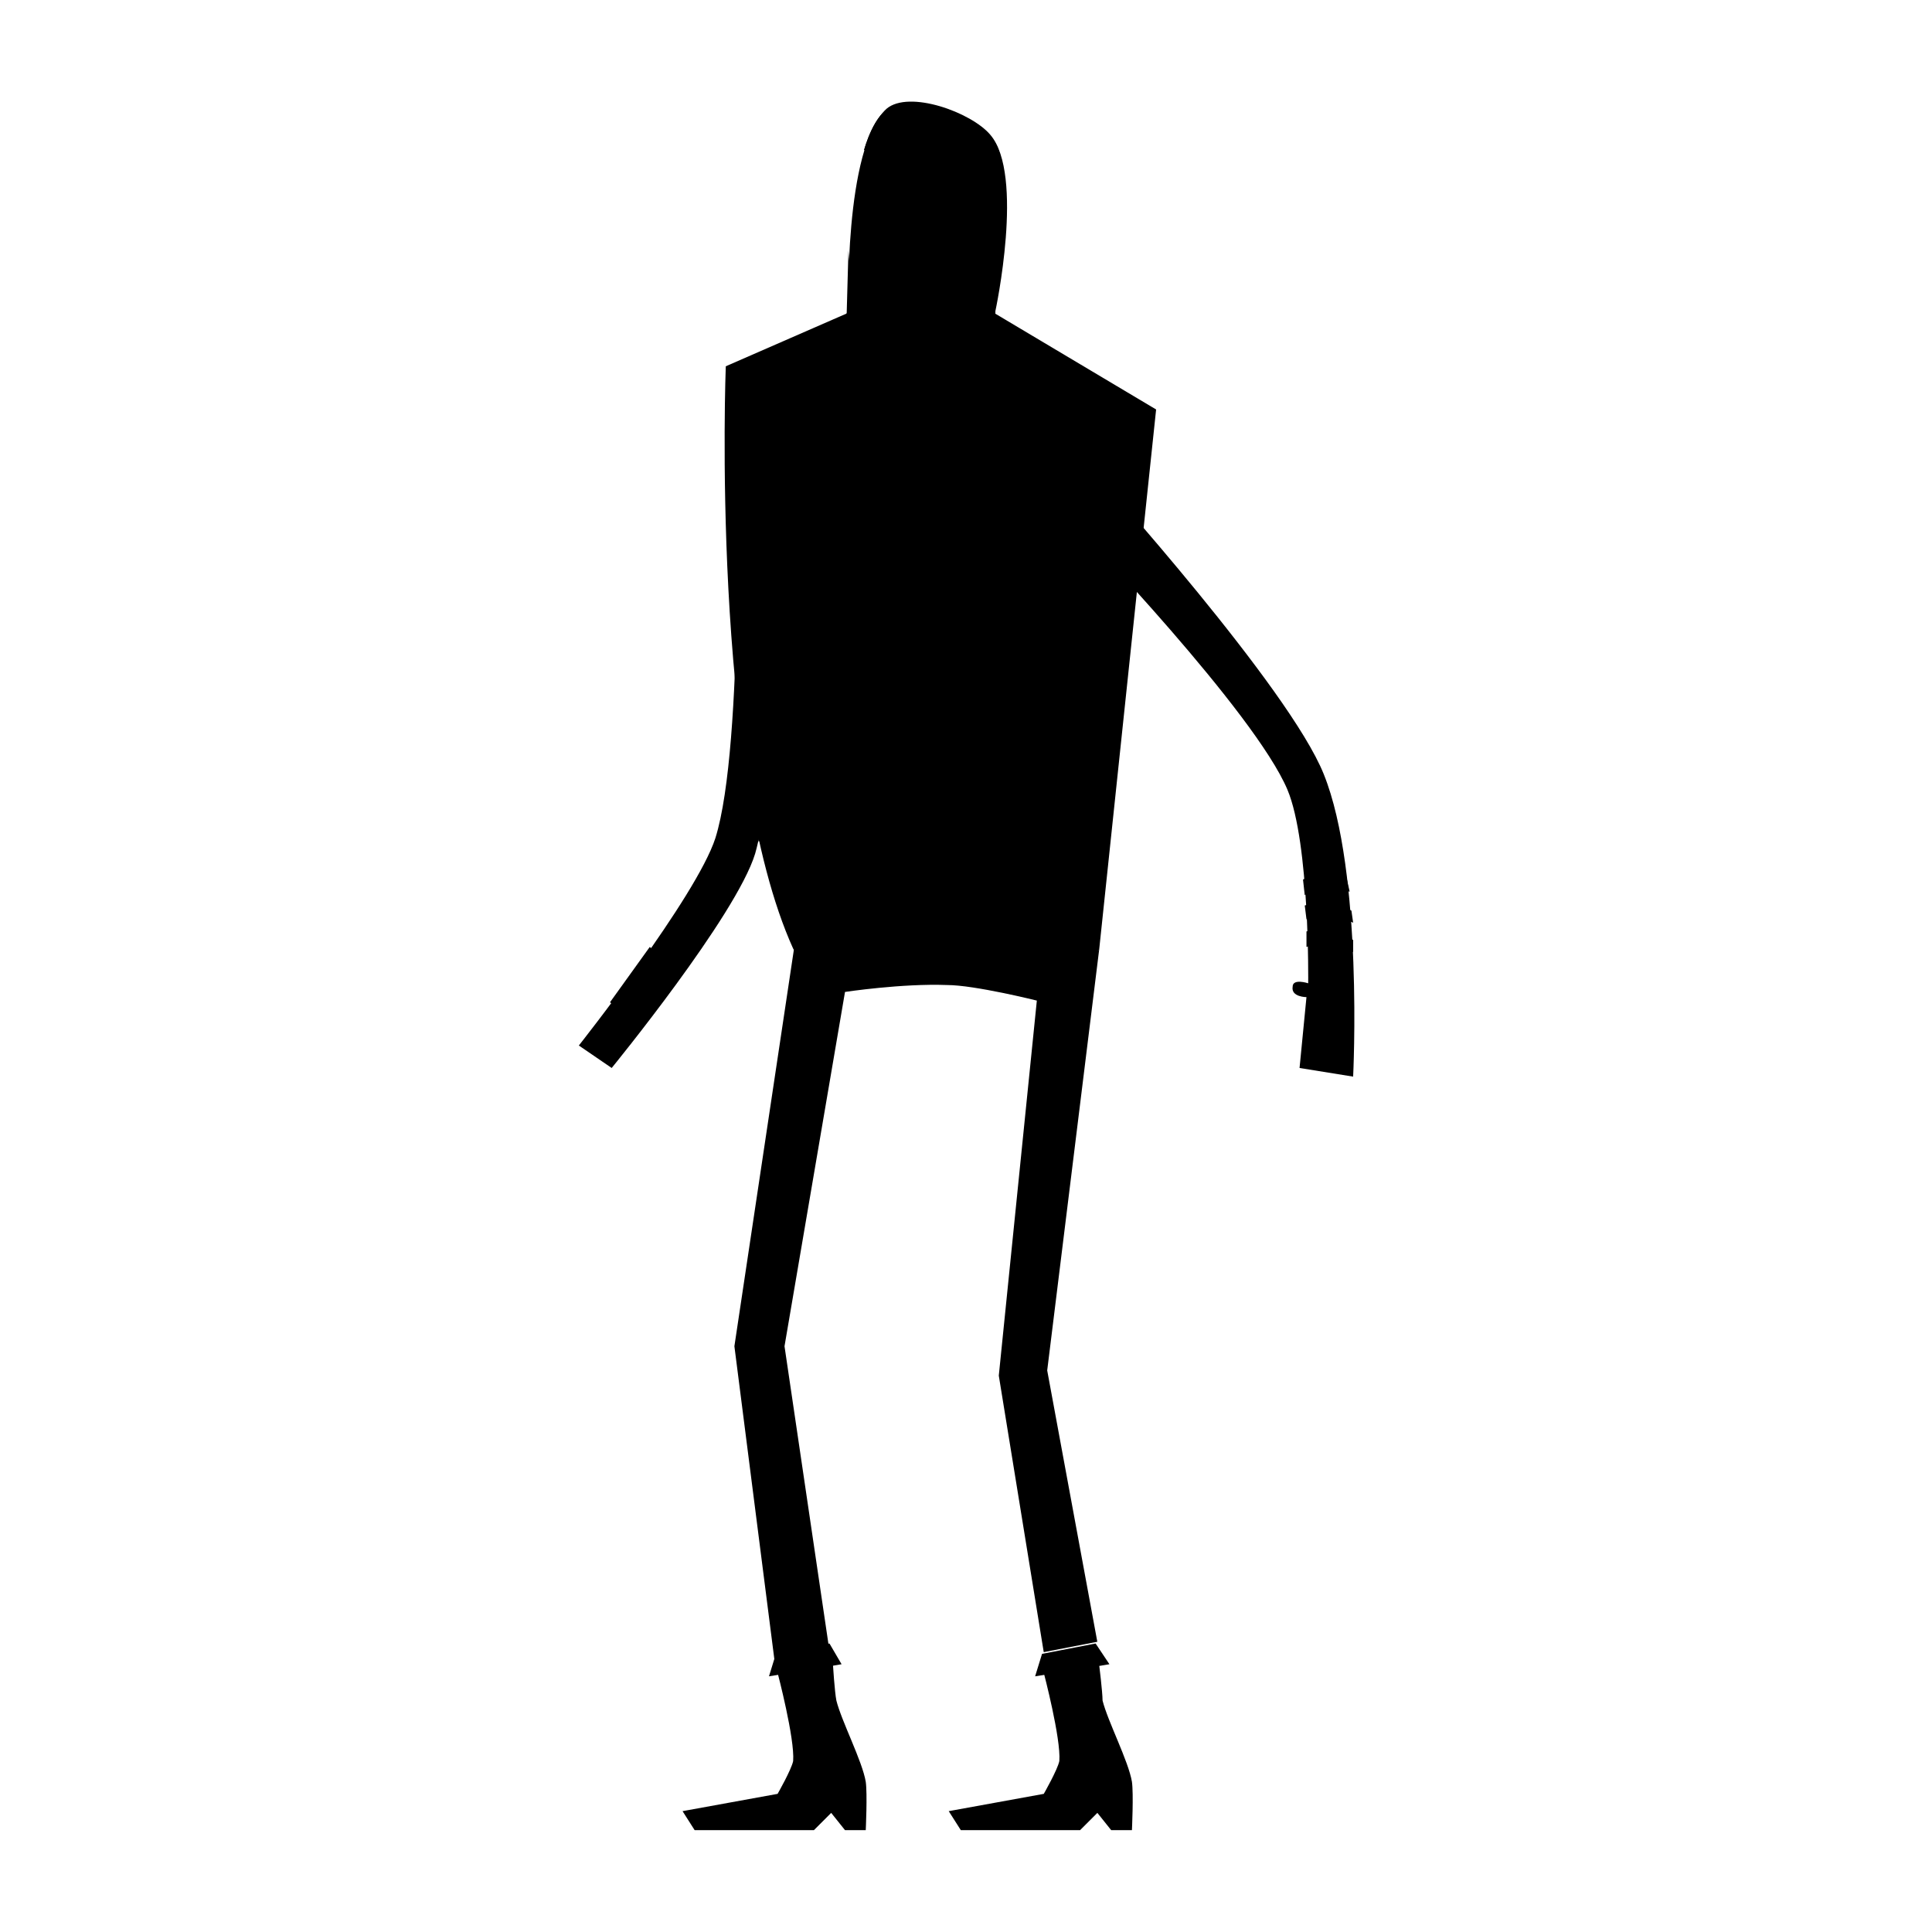 <?xml version="1.0" encoding="UTF-8"?>
<!-- Uploaded to: ICON Repo, www.iconrepo.com, Generator: ICON Repo Mixer Tools -->
<svg width="800px" height="800px" version="1.1" viewBox="144 144 512 512" xmlns="http://www.w3.org/2000/svg">
 <g>
  <path d="m368.86 226.87s-1.375-43.512 10.078-54.047c5.953-5.039 22.441 0.918 27.48 6.871 9.16 10.535 1.375 46.719 1.375 46.719l-1.832 91.602-56.34-26.105z"/>
  <path d="m364.27 253.89 43.055 0.918s-7.328 51.297-25.191 51.297c-14.656-0.004-17.863-52.215-17.863-52.215z"/>
  <path d="m363.36 241.07s4.582 63.207 18.777 65.039c15.574 1.832 31.602-65.039 31.602-65.039v162.14l-56.336-0.004z"/>
  <path d="m339.08 262.6s2.289 78.777-5.496 103.51c-5.039 15.574-36.184 54.961-36.184 54.961l8.703 5.953s32.977-40.305 38.016-56.793c4.582-16.031 5.496-53.133 5.496-53.133z"/>
  <path d="m355.11 390.84 80.152 5.039-13.742 111.3 13.281 71.906-14.199 2.75-11.91-73.281 10.082-99.391s-16.488-4.121-23.816-4.121c-11.91-0.457-27.023 1.832-27.023 1.832l-16.031 93.891 12.367 83.816-14.656 2.289-10.992-86.105z"/>
  <path d="m402.75 397.25 32.52-1.375 15.113-143.36-43.055-25.648s-8.703 57.25-9.16 76.488c-0.914 23.359 4.582 93.891 4.582 93.891z"/>
  <path d="m368.86 226.87-32.52 14.199s-4.121 105.8 17.863 154.35c2.75 5.496 24.273 1.832 24.273 1.832s-11.449-69.16-13.281-92.52c-2.293-38.469 3.664-77.859 3.664-77.859z"/>
  <path d="m440.76 258.02s-20.152 6.414-21.984 18.32c-1.375 10.535 0.457 41.223 10.992 40.762 7.785-0.457 10.992-29.77 10.992-29.77z"/>
  <path d="m434.81 269.93s50.84 56.336 60 79.234c10.535 26.105 7.785 80.152 7.785 80.152l-14.199-2.289 1.832-18.777s-4.121 0-3.664-2.75c0-2.289 4.121-0.918 4.121-0.918s0.457-37.098-5.496-51.297c-8.703-20.609-55.418-69.16-55.418-69.16z"/>
  <path d="m364.73 585.04-14.656 2.289s4.582 17.406 4.121 23.359c-0.457 2.289-4.121 8.703-4.121 8.703l-25.191 4.582 3.207 5.039h31.602l4.582-4.582 3.664 4.582h5.496s0.457-9.617 0-12.824c-0.918-5.496-6.414-16.031-7.785-21.527-0.457-2.293-0.918-9.621-0.918-9.621z"/>
  <path d="m349.62 582.29 14.199-2.746 3.207 5.496-19.238 3.203z"/>
  <path d="m435.27 585.04-14.656 2.289s4.582 17.406 4.121 23.359c-0.457 2.289-4.121 8.703-4.121 8.703l-25.191 4.582 3.207 5.039h31.602l4.582-4.582 3.664 4.582h5.496s0.457-9.617 0-12.824c-0.918-5.496-6.414-16.031-7.785-21.527-0.004-2.293-0.918-9.621-0.918-9.621z"/>
  <path d="m420.15 582.29 14.195-2.746 3.664 5.496-19.691 3.203z"/>
  <path d="m429.77 284.12s-4.582 16.945 0 18.777c2.75 1.375 10.078-8.246 10.078-8.246z"/>
  <path d="m410.07 189.77s-8.246-6.871-13.742 0c-2.289 2.75 2.75 11.91 3.207 15.574 0.457 3.207 0.457 10.535-1.375 13.281-1.375 1.832-6.414 4.121-8.703 3.207-2.289-1.375-3.664-10.535-3.664-10.535s-3.207-2.289-4.582-2.289-5.039 0.918-5.039 0.918-0.457 11.91-3.664 11.91-3.664-11.449-3.664-11.449l-0.457 16.488s-5.953 23.359 0 24.734c1.832 0.457 3.664-6.871 3.664-6.871s-1.375 15.113 2.75 15.574c4.121 0.457 6.414-15.574 6.414-15.574s-1.375 13.281 2.289 13.742c3.664 0.457 5.496-13.742 5.496-13.742s-0.457 12.824 2.75 12.824c4.121 0 3.207-12.367 4.121-16.488 0.457-2.75 8.246-16.031 9.16-21.984 0.457-2.75 2.289-11.449 2.289-11.449s-5.953-5.039-5.953-7.328c0-1.832 1.832-5.496 3.207-5.039 4.121 1.375 4.582 16.945 4.582 16.945s0.918-10.992 0.918-14.199c0.453-2.297-0.004-8.25-0.004-8.25z"/>
  <path d="m377.55 212.67c1.375-0.918 5.496 0 6.871 1.375 1.832 1.375 2.75 9.16 0.457 9.617-1.375 0.457-1.832-5.039-3.664-5.496-3.207-0.457-2.75 4.582-4.121 4.121-2.289-0.914-1.375-8.242 0.457-9.617z"/>
  <path d="m373.43 187.94s7.785-1.375 10.535-1.375c3.207 0.457 10.535 4.121 10.535 4.121s-8.246-2.746-10.992-3.203c-2.293 0-10.078 0.457-10.078 0.457z"/>
  <path d="m379.85 192.98c0 4.273-6.414 4.273-6.414 0 0-4.277 6.414-4.277 6.414 0"/>
  <path d="m390.38 194.35c0 4.277-6.41 4.277-6.41 0 0-4.273 6.41-4.273 6.41 0"/>
  <path transform="matrix(4.58 0 0 4.58 148.09 148.09)" d="m50.2 10s0.5-0.7 0.8-0.7c0.3 0 1.2 0.9 1.2 0.9" stroke="#000000" stroke-miterlimit="10" stroke-width=".244"/>
  <path d="m376.18 206.72h6.871s-3.664-2.75-5.496-2.75c-0.918 0.004-1.375 2.75-1.375 2.75z"/>
  <path d="m372.98 183.82s7.328-5.039 17.406-1.832c10.078 2.75 19.238 8.246 19.238 8.246s0.457-6.871-3.664-10.535c-5.039-5.039-19.238-9.617-25.191-7.328-5.043 0.914-7.789 11.449-7.789 11.449z"/>
  <path d="m372.98 183.82s7.328-5.039 17.406-1.832c10.078 2.75 19.238 8.246 19.238 8.246s0.457-6.871-3.664-10.535c-5.039-5.039-19.238-9.617-25.191-7.328-5.043 0.914-7.789 11.449-7.789 11.449z"/>
  <path d="m409.62 230.08 34.352 20.609s-11.91 3.664-14.199 5.496c-5.039 4.121-9.617 8.246-12.367 14.199 0 0 4.121-8.703 5.953-12.367 0.457-1.375 3.207-8.246 1.832-9.16-2.75-2.289-10.992 9.16-10.992 9.16s6.871-12.367 3.664-14.199c-2.289-1.375-8.246 8.246-8.246 8.246s5.953-11.91 2.75-13.281c-3.207-1.375-6.871 11.449-6.871 11.449s1.375-12.824 2.75-16.488c0-1.375 1.375-3.664 1.375-3.664z"/>
  <path d="m338.17 242.45 27.938-12.367-3.207 20.609s0.457-11.91-2.75-11.91c-3.207 0-3.664 12.824-3.664 12.824s-1.375-10.992-4.121-10.535c-5.039 0.457-2.289 20.609-2.289 20.609s-1.832-16.488-5.953-15.574c-5.039 0.457-2.289 19.238-2.289 19.238l-3.664-11.902z"/>
  <path d="m305.65 409.62 8.703 6.41 10.535-14.195-8.703-6.871z"/>
  <path d="m305.65 414.2-3.207 4.582s2.289-1.832 3.207-1.832c1.375 0 3.207 1.832 3.207 1.832z"/>
  <path d="m378.02 392.67 24.273 1.371v-3.664l-25.191-2.289z"/>
  <path d="m391.14 387.14c3.023 0.285 5.281 2.559 5.043 5.078-0.238 2.516-2.883 4.328-5.902 4.043-3.023-0.289-5.281-2.559-5.043-5.078 0.238-2.519 2.883-4.328 5.902-4.043"/>
  <path d="m410.53 344.58s7.785 11.91 11.449 14.656c2.75 1.832 13.281 4.121 13.281 4.121s-13.281-0.918-16.945-3.207c-4.121-2.746-7.785-15.57-7.785-15.57z"/>
  <path d="m344.58 364.73s3.207-2.289 4.121-3.664c1.375-2.289 4.582-11.449 4.582-11.449s-1.832 10.992-3.664 13.742c-1.375 1.832-4.582 3.664-4.582 3.664z"/>
  <path d="m490.23 394.96s5.039-1.832 6.871-1.832c1.375 0 5.496 3.207 5.496 3.207v-3.207s-3.664-2.75-5.039-3.207c-1.832-0.457-7.328 0.918-7.328 0.918z"/>
  <path d="m490.23 387.63s4.582-1.375 6.414-1.375c1.375 0 5.953 2.289 5.953 2.289l-0.457-3.207s-4.121-2.289-5.953-2.75c-1.375 0-6.414 1.375-6.414 1.375z"/>
  <path d="m489.77 381.22s3.207-2.289 5.953-2.289c1.375 0 5.953 1.375 5.953 1.375l-0.914-4.121s-4.582-1.375-5.953-1.375c-1.375 0-5.496 2.289-5.496 2.289z"/>
  <path d="m497.1 376.64c0 1.832-2.75 1.832-2.75 0s2.75-1.832 2.75 0"/>
  <path d="m493.89 385.34c0 1.832-1.832 1.832-1.832 0s1.832-1.832 1.832 0"/>
  <path d="m497.55 391.3c0 1.832-1.832 1.832-1.832 0s1.832-1.832 1.832 0"/>
  <path transform="matrix(4.58 0 0 4.58 148.09 148.09)" d="m66 33.5s0.8 0.9 1.3 0.3c0.4-0.4-0.1-1.1-0.1-1.1" stroke="#000000" stroke-miterlimit="10" stroke-width=".244"/>
  <path transform="matrix(4.58 0 0 4.58 148.09 148.09)" d="m66 32.2 1.4 1.6" stroke="#000000" stroke-miterlimit="10" stroke-width=".244"/>
  <path transform="matrix(4.58 0 0 4.58 148.09 148.09)" d="m66.1 32c0 0.4-0.6 0.4-0.6 0s0.6-0.4 0.6 0" stroke="#000000" stroke-miterlimit="10" stroke-width=".244"/>
  <path transform="matrix(4.58 0 0 4.58 148.09 148.09)" d="m66 32.8 0.6-0.5" stroke="#000000" stroke-miterlimit="10" stroke-width=".244"/>
  <path transform="matrix(4.58 0 0 4.58 148.09 148.09)" d="m65.8 33.6 0.4-0.1" stroke="#000000" stroke-miterlimit="10" stroke-width=".244"/>
  <path transform="matrix(4.58 0 0 4.58 148.09 148.09)" d="m67.3 32.9 0.101-0.4" stroke="#000000" stroke-miterlimit="10" stroke-width=".244"/>
  <path d="m343.66 287.33 11.449-0.914 0.457 12.824-5.035 6.867-5.957-5.953z"/>
  <path d="m349.16 286.87 1.375 19.234 3.203-3.664-0.914-16.027z"/>
  <path d="m347.79 302.9-1.375-15.574h-2.746l0.914 12.824z"/>
  <path d="m353.74 306.57 5.496 0.914-5.035 1.832z"/>
  <path d="m348.24 307.94-3.203 2.293h4.121z"/>
  <path d="m350.99 311.14 1.832 3.207 0.457-3.664z"/>
  <path d="m349.62 305.19 0.457-4.121 1.832 3.664z"/>
  <path d="m355.11 307.02c0 2.289-0.918 5.039-3.664 5.039-2.289 0-3.664-1.832-3.664-4.121 0-2.289 0.457-3.207 3.664-4.121 1.832-0.461 3.664 1.371 3.664 3.203z"/>
  <path d="m349.16 308.4 2.289-2.75s-2.289-0.918-2.75-0.457c-0.457 0.457 0.461 3.207 0.461 3.207z"/>
  <path d="m342.75 287.33 13.742-0.914-0.918-1.375-11.906 0.914z"/>
 </g>
</svg>